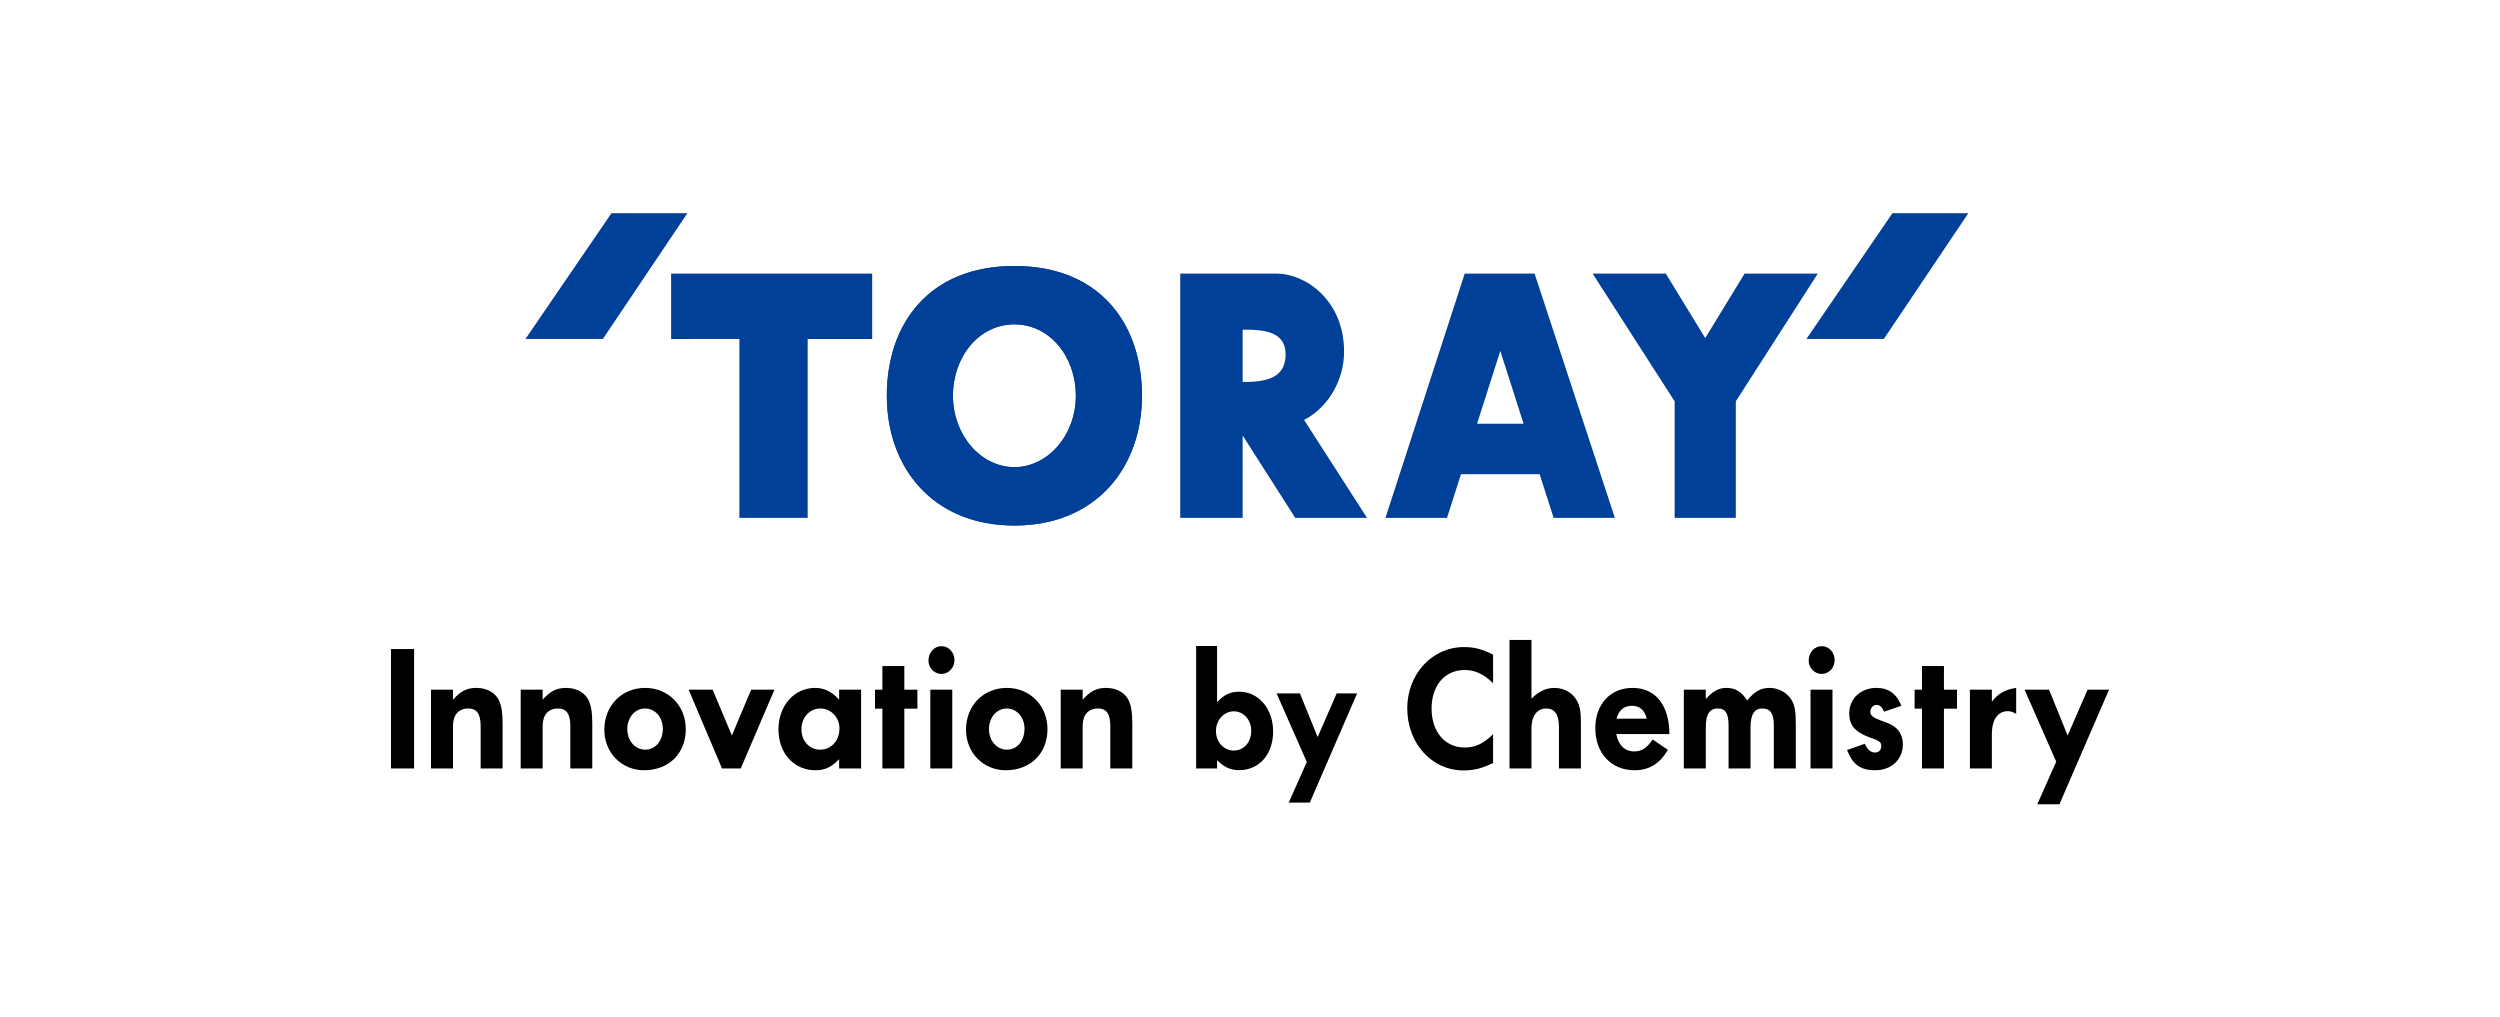 <svg width="258" height="105" viewBox="0 0 258 105" fill="none" xmlns="http://www.w3.org/2000/svg">
<rect width="258" height="105" fill="white"/>
<g clip-path="url(#clip0_432_2772)">
<path d="M42.735 79.305H40.348V66.982H42.735V79.305Z" fill="black"/>
<path d="M46.748 72.21C47.509 71.342 48.184 70.991 49.152 70.991C50.31 70.991 51.21 71.526 51.574 72.451C51.781 72.986 51.867 73.632 51.867 74.686V79.305H49.602V74.926C49.602 73.67 49.203 73.115 48.321 73.115C47.336 73.115 46.747 73.78 46.747 74.907V79.305H44.481V71.175H46.748V72.21Z" fill="black"/>
<path d="M56.002 72.21C56.763 71.342 57.437 70.991 58.406 70.991C59.565 70.991 60.465 71.526 60.828 72.451C61.036 72.986 61.123 73.632 61.123 74.686V79.305H58.856V74.926C58.856 73.67 58.457 73.115 57.576 73.115C56.59 73.115 56.002 73.78 56.002 74.907V79.305H53.736V71.175H56.002L56.002 72.21Z" fill="black"/>
<path d="M66.57 73.115C67.609 73.115 68.404 74.021 68.404 75.203C68.404 76.46 67.643 77.365 66.588 77.365C65.532 77.365 64.737 76.442 64.737 75.24C64.737 74.039 65.532 73.115 66.57 73.115ZM66.588 70.991C64.149 70.991 62.367 72.82 62.367 75.313C62.367 77.68 64.149 79.49 66.467 79.49C69.027 79.49 70.774 77.753 70.774 75.24C70.774 72.82 68.958 70.991 66.588 70.991Z" fill="black"/>
<path d="M76.447 79.305H74.51L71.067 71.175H73.542L75.53 75.906L77.519 71.175H79.924L76.447 79.305Z" fill="black"/>
<path d="M84.679 73.115C85.751 73.115 86.633 74.039 86.633 75.166C86.633 76.442 85.785 77.365 84.628 77.365C83.52 77.365 82.707 76.46 82.707 75.259C82.707 74.039 83.555 73.115 84.679 73.115ZM88.864 71.175H86.599V72.21C85.855 71.379 85.059 70.991 84.126 70.991C81.963 70.991 80.338 72.82 80.338 75.277C80.338 77.734 81.928 79.49 84.159 79.49C85.112 79.49 85.804 79.176 86.599 78.344V79.305H88.864V71.175Z" fill="black"/>
<path d="M93.328 71.175H94.677V73.134H93.328V79.305H91.061V73.134H90.301V71.175H91.061V68.736H93.328V71.175Z" fill="black"/>
<path d="M98.274 79.305H96.008V71.175H98.274V79.305ZM98.5 68.127C98.5 68.921 97.893 69.55 97.148 69.55C96.422 69.55 95.818 68.921 95.818 68.182C95.818 67.332 96.407 66.685 97.167 66.685C97.911 66.685 98.5 67.332 98.5 68.127Z" fill="black"/>
<path d="M103.896 73.115C104.934 73.115 105.729 74.021 105.729 75.203C105.729 76.46 104.969 77.365 103.913 77.365C102.859 77.365 102.063 76.442 102.063 75.24C102.063 74.039 102.858 73.115 103.896 73.115ZM103.913 70.991C101.475 70.991 99.693 72.82 99.693 75.313C99.693 77.68 101.475 79.49 103.793 79.49C106.351 79.49 108.099 77.753 108.099 75.24C108.099 72.82 106.283 70.991 103.913 70.991Z" fill="black"/>
<path d="M111.731 72.21C112.491 71.342 113.166 70.991 114.135 70.991C115.294 70.991 116.194 71.526 116.557 72.451C116.764 72.986 116.851 73.632 116.851 74.686V79.305H114.584V74.926C114.584 73.67 114.188 73.115 113.305 73.115C112.319 73.115 111.731 73.78 111.731 74.907V79.305H109.465V71.175H111.731V72.21Z" fill="black"/>
<path d="M127.332 73.408C128.336 73.408 129.128 74.288 129.128 75.415C129.128 76.594 128.37 77.457 127.332 77.457C126.293 77.457 125.486 76.577 125.486 75.433C125.486 74.307 126.31 73.408 127.332 73.408ZM125.602 66.667H123.442V79.305H125.602V78.444C126.327 79.181 127.002 79.48 127.892 79.48C129.952 79.48 131.386 77.843 131.386 75.486C131.386 73.144 129.886 71.384 127.892 71.384C126.969 71.384 126.293 71.702 125.602 72.476V66.667Z" fill="black"/>
<path d="M135.174 82.826H132.999L134.861 78.636L131.746 71.56H134.152L135.982 76.067L137.943 71.56H140.052L135.174 82.826Z" fill="black"/>
<path d="M154.086 70.51C153.135 69.568 152.219 69.144 151.163 69.144C149.104 69.144 147.739 70.732 147.739 73.134C147.739 75.517 149.121 77.143 151.146 77.143C152.234 77.143 153.048 76.773 154.086 75.776V78.732C152.978 79.287 152.149 79.508 151.025 79.508C147.755 79.508 145.229 76.719 145.229 73.097C145.229 69.55 147.807 66.778 151.076 66.778C152.149 66.778 152.927 66.982 154.086 67.555L154.086 70.51Z" fill="black"/>
<path d="M158.047 72.099C158.808 71.342 159.569 70.991 160.417 70.991C161.472 70.991 162.407 71.563 162.821 72.469C163.081 73.041 163.15 73.522 163.15 74.686V79.305H160.883V75.02C160.883 73.744 160.452 73.116 159.569 73.116C158.618 73.116 158.047 73.891 158.047 75.167V79.305H155.781V66.04H158.047L158.047 72.099Z" fill="black"/>
<path d="M166.816 74.168C167.094 73.244 167.596 72.838 168.443 72.838C169.204 72.838 169.724 73.282 169.948 74.168H166.816ZM172.284 75.757C172.266 72.765 170.847 70.991 168.478 70.991C166.195 70.991 164.637 72.672 164.637 75.148C164.637 77.734 166.28 79.49 168.686 79.49C170.19 79.49 171.297 78.805 172.127 77.383L170.553 76.312C169.965 77.198 169.429 77.549 168.632 77.549C167.682 77.549 167.007 76.886 166.8 75.757H172.284Z" fill="black"/>
<path d="M176.036 72.136C176.78 71.324 177.386 70.991 178.164 70.991C179.081 70.991 179.703 71.36 180.308 72.284C181.087 71.342 181.71 70.991 182.627 70.991C183.526 70.991 184.408 71.472 184.858 72.192C185.221 72.782 185.325 73.375 185.325 74.705V79.305H183.059V74.834C183.059 73.632 182.695 73.116 181.883 73.116C181.035 73.116 180.655 73.726 180.655 75.092V79.305H178.389V74.907C178.389 73.615 178.077 73.116 177.282 73.116C176.417 73.116 176.036 73.726 176.036 75.074V79.305H173.771V71.175H176.036V72.136Z" fill="black"/>
<path d="M189.112 79.305H186.847V71.175H189.112V79.305ZM189.336 68.127C189.336 68.921 188.732 69.55 187.987 69.55C187.261 69.55 186.656 68.921 186.656 68.182C186.656 67.332 187.243 66.685 188.005 66.685C188.749 66.685 189.336 67.332 189.336 68.127Z" fill="black"/>
<path d="M194.44 73.448C194.215 72.949 194.006 72.746 193.661 72.746C193.316 72.746 193.021 73.06 193.021 73.448C193.021 73.835 193.298 74.058 194.094 74.353C195.028 74.686 195.218 74.777 195.581 75.056C196.082 75.444 196.377 76.071 196.377 76.81C196.377 78.381 195.201 79.49 193.506 79.49C192.001 79.49 191.187 78.898 190.617 77.402L192.45 76.755C192.727 77.365 193.056 77.661 193.506 77.661C193.886 77.661 194.146 77.402 194.146 77.014C194.146 76.569 193.989 76.46 192.917 76.09C191.447 75.554 190.841 74.834 190.841 73.632C190.841 72.099 192.018 70.991 193.661 70.991C194.89 70.991 195.737 71.6 196.221 72.838L194.44 73.448Z" fill="black"/>
<path d="M200.615 71.175H201.964V73.134H200.615V79.305H198.35V73.134H197.588V71.175H198.35V68.736H200.615V71.175Z" fill="black"/>
<path d="M208.07 73.67C207.689 73.467 207.481 73.393 207.204 73.393C206.167 73.393 205.56 74.28 205.56 75.757V79.305H203.295V71.175H205.56V72.413C206.236 71.546 206.911 71.175 208.069 70.991L208.07 73.67Z" fill="black"/>
<path d="M212.533 83H210.248L212.204 78.603L208.934 71.175H211.46L213.38 75.906L215.438 71.175H217.652L212.533 83Z" fill="black"/>
<path d="M63.104 22L54.227 34.98H62.216L70.939 22H63.104Z" fill="#004098"/>
<path d="M195.3 22L186.421 34.98H194.413L203.134 22H195.3Z" fill="#004098"/>
<path d="M149.332 53.447L150.773 48.936L158.891 48.934L160.333 53.447H166.656L158.368 28.234H151.159L142.978 53.447H149.332ZM154.83 36.212L157.233 43.727H152.434L154.83 36.212Z" fill="#004098"/>
<path d="M128.241 53.444V44.941L133.667 53.444H141.078L134.582 43.34C137.158 41.994 138.691 39.152 138.708 36.353C138.74 30.95 134.667 28.233 131.763 28.233L121.799 28.233V53.444H128.241ZM128.241 34.022C130.557 33.998 132.673 34.255 132.673 36.567C132.673 38.881 130.928 39.445 128.241 39.417V34.022Z" fill="#004098"/>
<path d="M69.259 28.233V34.982L76.305 34.98V53.444H83.352V34.982H90.009V28.233L69.259 28.233Z" fill="#004098"/>
<path d="M104.687 27.45C95.842 27.45 91.519 33.445 91.519 40.841C91.519 48.239 96.251 54.234 104.687 54.234C113.121 54.234 117.852 48.239 117.852 40.841C117.852 33.445 113.529 27.45 104.687 27.45ZM104.685 48.209C101.228 48.209 98.344 44.91 98.344 40.841C98.344 36.773 101.06 33.473 104.685 33.473C108.311 33.473 111.027 36.773 111.027 40.841C111.027 44.91 108.143 48.209 104.685 48.209Z" fill="#004098"/>
<path d="M104.687 27.45C95.842 27.45 91.519 33.445 91.519 40.841C91.519 48.239 96.251 54.234 104.687 54.234C113.121 54.234 117.852 48.239 117.852 40.841C117.852 33.445 113.529 27.45 104.687 27.45ZM104.685 48.209C101.228 48.209 98.344 44.91 98.344 40.841C98.344 36.773 101.06 33.473 104.685 33.473C108.311 33.473 111.027 36.773 111.027 40.841C111.027 44.91 108.143 48.209 104.685 48.209Z" fill="#004098"/>
<path d="M180.044 28.233L175.979 34.889L171.908 28.233H164.355L172.822 41.415V53.446H179.136V41.415L187.598 28.233H180.044Z" fill="#004098"/>
</g>
<defs>
<clipPath id="clip0_432_2772">
<rect width="178" height="61" fill="white" transform="translate(40 22)"/>
</clipPath>
</defs>
</svg>
